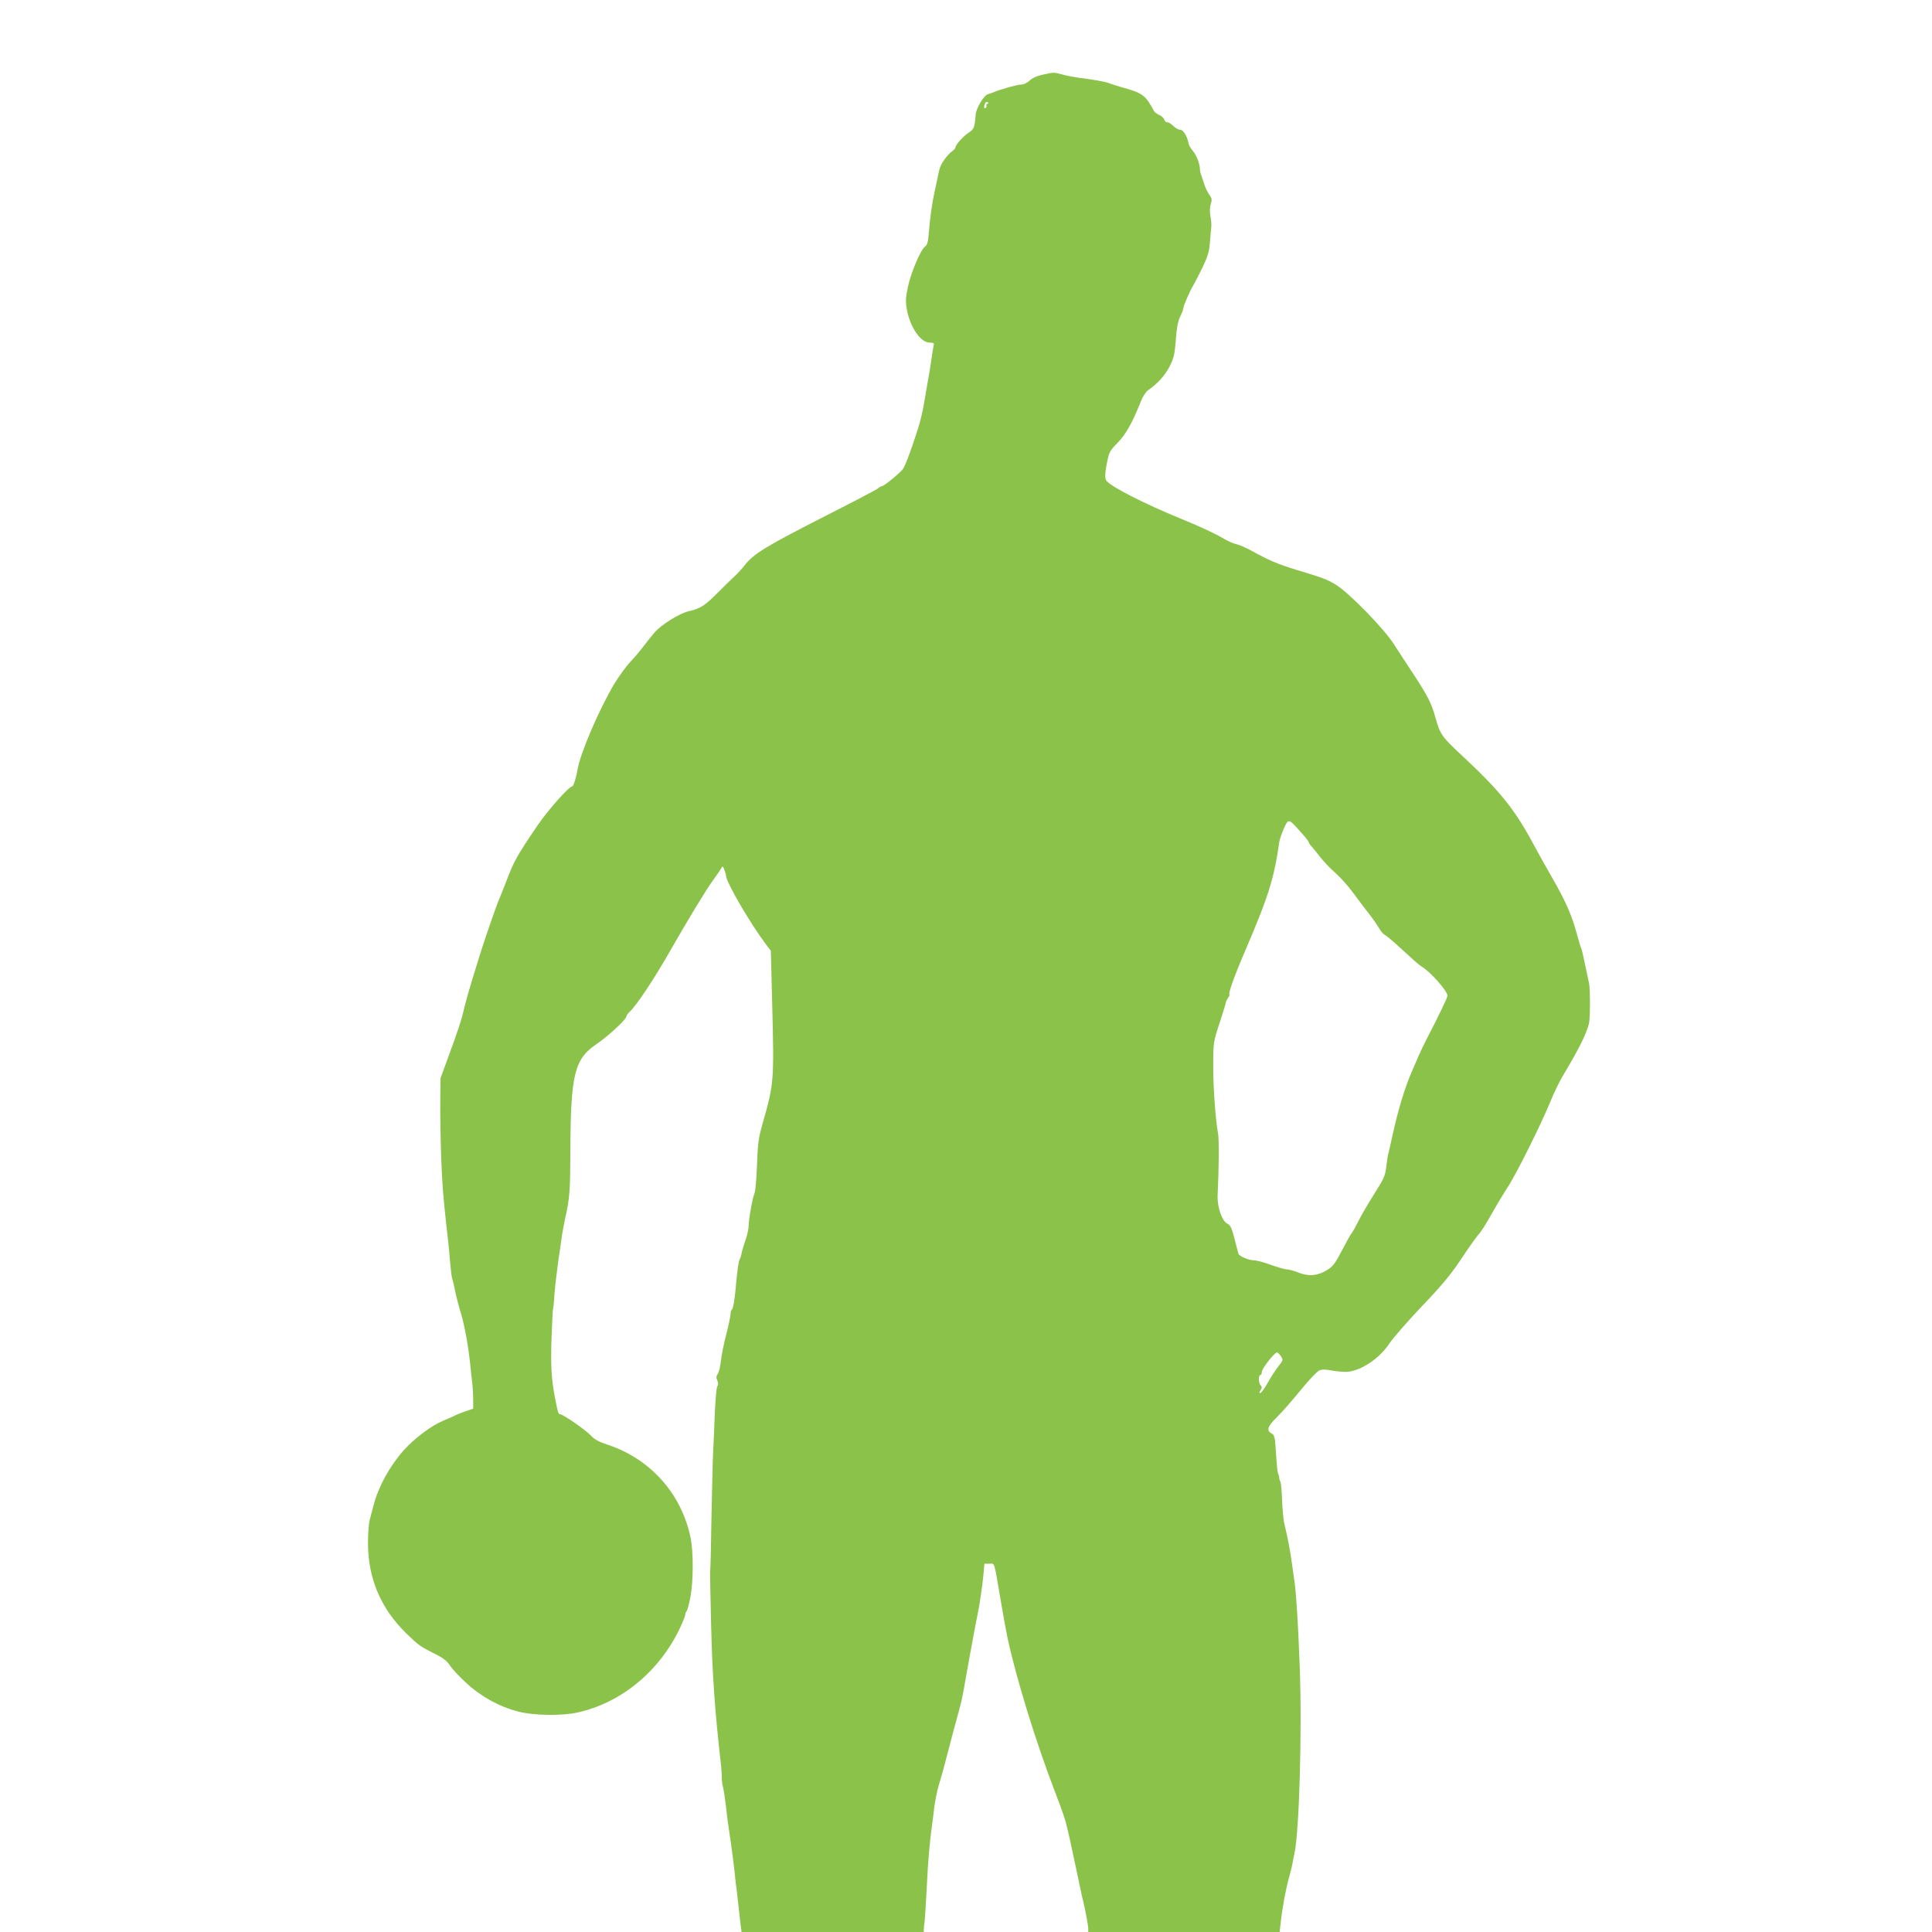 <?xml version="1.0" standalone="no"?>
<!DOCTYPE svg PUBLIC "-//W3C//DTD SVG 20010904//EN"
 "http://www.w3.org/TR/2001/REC-SVG-20010904/DTD/svg10.dtd">
<svg version="1.0" xmlns="http://www.w3.org/2000/svg"
 width="1280pt" height="1280pt" viewBox="0 0 1280 1280"
 preserveAspectRatio="xMidYMid meet">
<g transform="translate(0,1280) scale(0.1,-0.1)"
fill="#8bc34a" stroke="none">
<path d="M6907 12305 c-37 -8 -69 -23 -86 -39 -15 -15 -39 -26 -54 -26 -24 0
-134 -30 -182 -50 -11 -5 -29 -11 -40 -14 -27 -8 -78 -93 -81 -136 -7 -86 -11
-95 -45 -118 -38 -25 -88 -81 -89 -98 0 -7 -10 -18 -23 -27 -12 -8 -35 -32
-50 -54 -27 -39 -31 -49 -47 -128 -5 -22 -13 -60 -18 -85 -16 -70 -31 -177
-38 -268 -5 -64 -10 -85 -25 -95 -29 -21 -94 -173 -114 -268 -15 -72 -16 -97
-7 -148 21 -118 91 -221 151 -221 26 0 31 -3 27 -17 -2 -10 -10 -54 -16 -98
-6 -44 -15 -102 -21 -130 -5 -27 -16 -93 -25 -145 -8 -52 -26 -129 -39 -170
-44 -140 -85 -251 -102 -276 -16 -24 -125 -114 -138 -114 -4 0 -19 -8 -33 -19
-15 -10 -165 -89 -333 -174 -406 -207 -486 -255 -546 -333 -15 -20 -46 -53
-67 -73 -22 -20 -74 -70 -115 -112 -83 -83 -110 -100 -189 -119 -62 -14 -183
-90 -227 -142 -16 -19 -48 -59 -70 -88 -22 -29 -62 -77 -90 -106 -27 -29 -75
-95 -106 -146 -100 -168 -225 -459 -243 -568 -8 -50 -27 -110 -35 -110 -21 0
-158 -154 -228 -256 -141 -208 -158 -238 -213 -384 -18 -47 -39 -98 -46 -115
-16 -36 -98 -273 -126 -365 -11 -36 -35 -114 -54 -175 -18 -60 -41 -141 -50
-180 -16 -71 -38 -139 -114 -345 l-42 -115 -1 -160 c-1 -88 2 -252 6 -365 8
-193 12 -244 36 -465 6 -49 13 -115 16 -145 2 -30 7 -84 11 -120 3 -36 8 -68
10 -71 2 -4 11 -40 19 -80 8 -41 26 -110 40 -154 23 -78 47 -210 60 -330 3
-33 9 -87 13 -120 4 -33 7 -87 7 -119 l0 -59 -51 -17 c-28 -10 -59 -22 -70
-28 -10 -6 -48 -22 -83 -37 -71 -29 -188 -117 -255 -192 -94 -106 -169 -242
-201 -366 -9 -34 -21 -80 -27 -102 -5 -22 -10 -89 -10 -150 1 -235 85 -432
255 -598 83 -80 90 -85 198 -139 47 -24 72 -44 90 -72 13 -21 61 -73 107 -115
96 -90 221 -159 347 -191 100 -26 286 -29 390 -6 289 63 543 272 679 558 20
42 36 83 36 90 0 8 4 18 9 24 5 5 16 46 25 92 20 105 21 299 1 396 -60 289
-265 519 -545 613 -63 21 -92 36 -114 61 -29 33 -185 142 -204 142 -13 0 -16
10 -37 120 -22 112 -27 213 -21 384 4 104 8 191 10 195 2 3 7 49 10 101 4 52
16 154 26 225 11 72 22 146 24 166 3 19 12 67 20 105 31 139 34 183 35 464 2
491 28 594 171 691 78 53 200 165 200 185 0 6 10 19 21 30 44 39 166 223 270
406 105 185 238 405 281 463 24 33 49 69 55 80 11 19 12 19 22 -8 6 -16 11
-33 11 -38 0 -42 159 -315 265 -456 l32 -42 9 -353 c13 -509 12 -525 -61 -783
-31 -109 -34 -131 -41 -310 -3 -77 -10 -149 -15 -160 -13 -28 -39 -173 -39
-216 0 -20 -9 -62 -21 -95 -11 -32 -23 -72 -26 -89 -3 -16 -9 -34 -13 -40 -7
-9 -18 -94 -26 -190 -6 -71 -17 -136 -25 -141 -5 -3 -9 -16 -9 -30 0 -13 -13
-75 -29 -137 -16 -61 -32 -141 -35 -176 -4 -35 -13 -73 -21 -84 -10 -14 -11
-25 -3 -42 7 -15 7 -29 0 -41 -6 -11 -13 -98 -17 -194 -3 -96 -8 -200 -10
-230 -2 -30 -7 -221 -11 -425 -3 -203 -7 -372 -9 -375 -1 -3 1 -156 6 -340 8
-349 25 -587 66 -945 3 -33 6 -71 5 -85 0 -14 3 -41 8 -60 5 -19 14 -78 20
-130 6 -52 12 -106 15 -120 15 -98 35 -246 41 -305 4 -38 8 -77 9 -85 2 -8 8
-60 14 -115 6 -55 14 -124 17 -152 l7 -53 603 0 604 0 1 23 c0 12 3 33 5 47 2
14 8 115 14 225 8 173 20 310 36 420 3 17 8 64 13 105 5 41 18 109 30 150 25
83 39 137 70 255 11 44 34 131 51 192 35 128 33 120 59 268 11 61 23 126 26
145 12 64 45 245 50 265 13 58 34 200 40 267 l7 78 33 0 c37 0 29 23 71 -220
15 -92 41 -233 48 -266 55 -261 188 -693 312 -1016 58 -151 73 -195 89 -268 2
-8 9 -37 15 -65 6 -27 27 -124 46 -215 19 -91 36 -172 39 -180 14 -56 35 -169
35 -187 l0 -23 634 0 634 0 7 63 c10 92 34 223 55 297 10 36 21 81 24 100 3
19 9 46 12 60 32 143 51 811 35 1240 -11 292 -23 478 -35 565 -3 17 -9 64 -15
105 -14 102 -28 175 -53 280 -5 25 -12 94 -14 153 -2 60 -7 114 -11 120 -4 7
-8 19 -8 27 0 8 -3 20 -7 26 -4 6 -10 66 -14 133 -6 102 -10 123 -25 131 -41
22 -34 48 33 113 34 34 105 115 157 179 52 64 107 122 121 128 21 9 43 8 89
-1 33 -6 81 -9 105 -7 91 11 209 92 271 187 24 36 120 146 213 244 131 137
191 209 259 310 48 73 99 145 112 160 26 29 44 57 111 175 22 40 63 106 89
147 57 86 220 414 282 565 23 58 62 137 85 175 109 184 151 268 171 342 9 35
9 227 1 268 -14 66 -30 142 -39 183 -5 24 -11 47 -14 52 -3 5 -14 42 -25 82
-35 133 -76 226 -174 396 -39 68 -88 156 -109 195 -131 246 -226 364 -487 607
-129 120 -139 135 -172 253 -24 87 -48 134 -141 277 -42 63 -102 155 -134 205
-68 105 -300 342 -384 392 -58 35 -79 43 -264 99 -121 37 -177 61 -295 126
-36 20 -81 39 -100 43 -19 4 -55 20 -80 35 -57 34 -153 79 -290 135 -235 96
-455 208 -489 249 -13 15 -11 58 9 149 8 39 20 59 63 102 53 52 100 135 156
277 14 34 34 64 49 74 58 38 114 101 143 160 26 52 32 79 39 170 5 77 13 122
28 154 12 25 22 51 22 58 0 15 43 114 66 152 9 14 35 66 60 116 35 73 45 105
50 165 3 41 7 88 9 105 2 17 -1 51 -6 75 -5 28 -4 57 3 78 9 28 7 37 -9 60
-11 14 -26 44 -33 66 -7 22 -16 50 -21 63 -5 13 -9 31 -9 40 0 35 -22 92 -46
121 -14 17 -27 38 -29 49 -9 49 -35 92 -55 92 -11 0 -32 11 -46 25 -14 14 -32
25 -40 25 -9 0 -18 8 -21 18 -2 10 -18 24 -34 31 -17 7 -33 21 -36 30 -4 9
-19 35 -35 59 -32 46 -63 63 -173 93 -38 11 -79 24 -90 29 -20 8 -100 23 -200
35 -27 4 -75 13 -105 21 -61 16 -55 16 -133 -1z m-365 -193 c-7 -2 -10 -8 -7
-12 3 -5 1 -11 -5 -15 -11 -7 -13 5 -4 29 3 9 11 13 17 9 8 -5 7 -8 -1 -11z
m2076 -4825 c29 -31 52 -61 52 -65 0 -5 8 -17 18 -28 9 -10 37 -44 60 -74 24
-30 68 -77 99 -103 31 -27 84 -86 117 -131 34 -46 81 -109 106 -140 25 -32 54
-74 66 -94 11 -21 29 -41 40 -47 11 -5 66 -52 122 -104 56 -52 109 -99 119
-104 55 -30 173 -162 173 -194 0 -12 -59 -135 -136 -283 -21 -41 -45 -91 -53
-110 -8 -19 -27 -62 -41 -95 -51 -113 -97 -266 -135 -440 -9 -44 -21 -93 -25
-110 -5 -16 -11 -57 -15 -90 -8 -68 -13 -79 -94 -207 -32 -51 -73 -122 -91
-158 -18 -36 -38 -72 -45 -80 -7 -8 -36 -60 -65 -116 -45 -86 -59 -105 -99
-129 -62 -38 -121 -43 -189 -16 -29 12 -64 21 -77 21 -13 0 -60 14 -105 30
-45 17 -95 30 -112 30 -34 0 -98 27 -103 44 -2 6 -14 50 -26 99 -19 73 -26 89
-48 100 -35 17 -67 111 -64 187 9 181 10 373 3 410 -17 92 -33 309 -32 455 0
149 1 152 43 280 23 72 42 132 41 135 -1 3 6 15 14 28 8 12 13 22 10 22 -12 0
31 122 99 280 161 375 196 489 231 734 2 15 16 55 30 87 31 68 30 68 112 -24z
m-132 -3472 c16 -25 16 -27 -16 -67 -18 -22 -49 -70 -69 -106 -20 -36 -42 -67
-49 -70 -11 -3 -11 -1 -1 17 11 16 11 23 1 33 -14 14 -16 68 -2 68 6 0 10 10
10 21 0 22 84 129 101 129 4 0 16 -11 25 -25z"/>
</g>
</svg>
